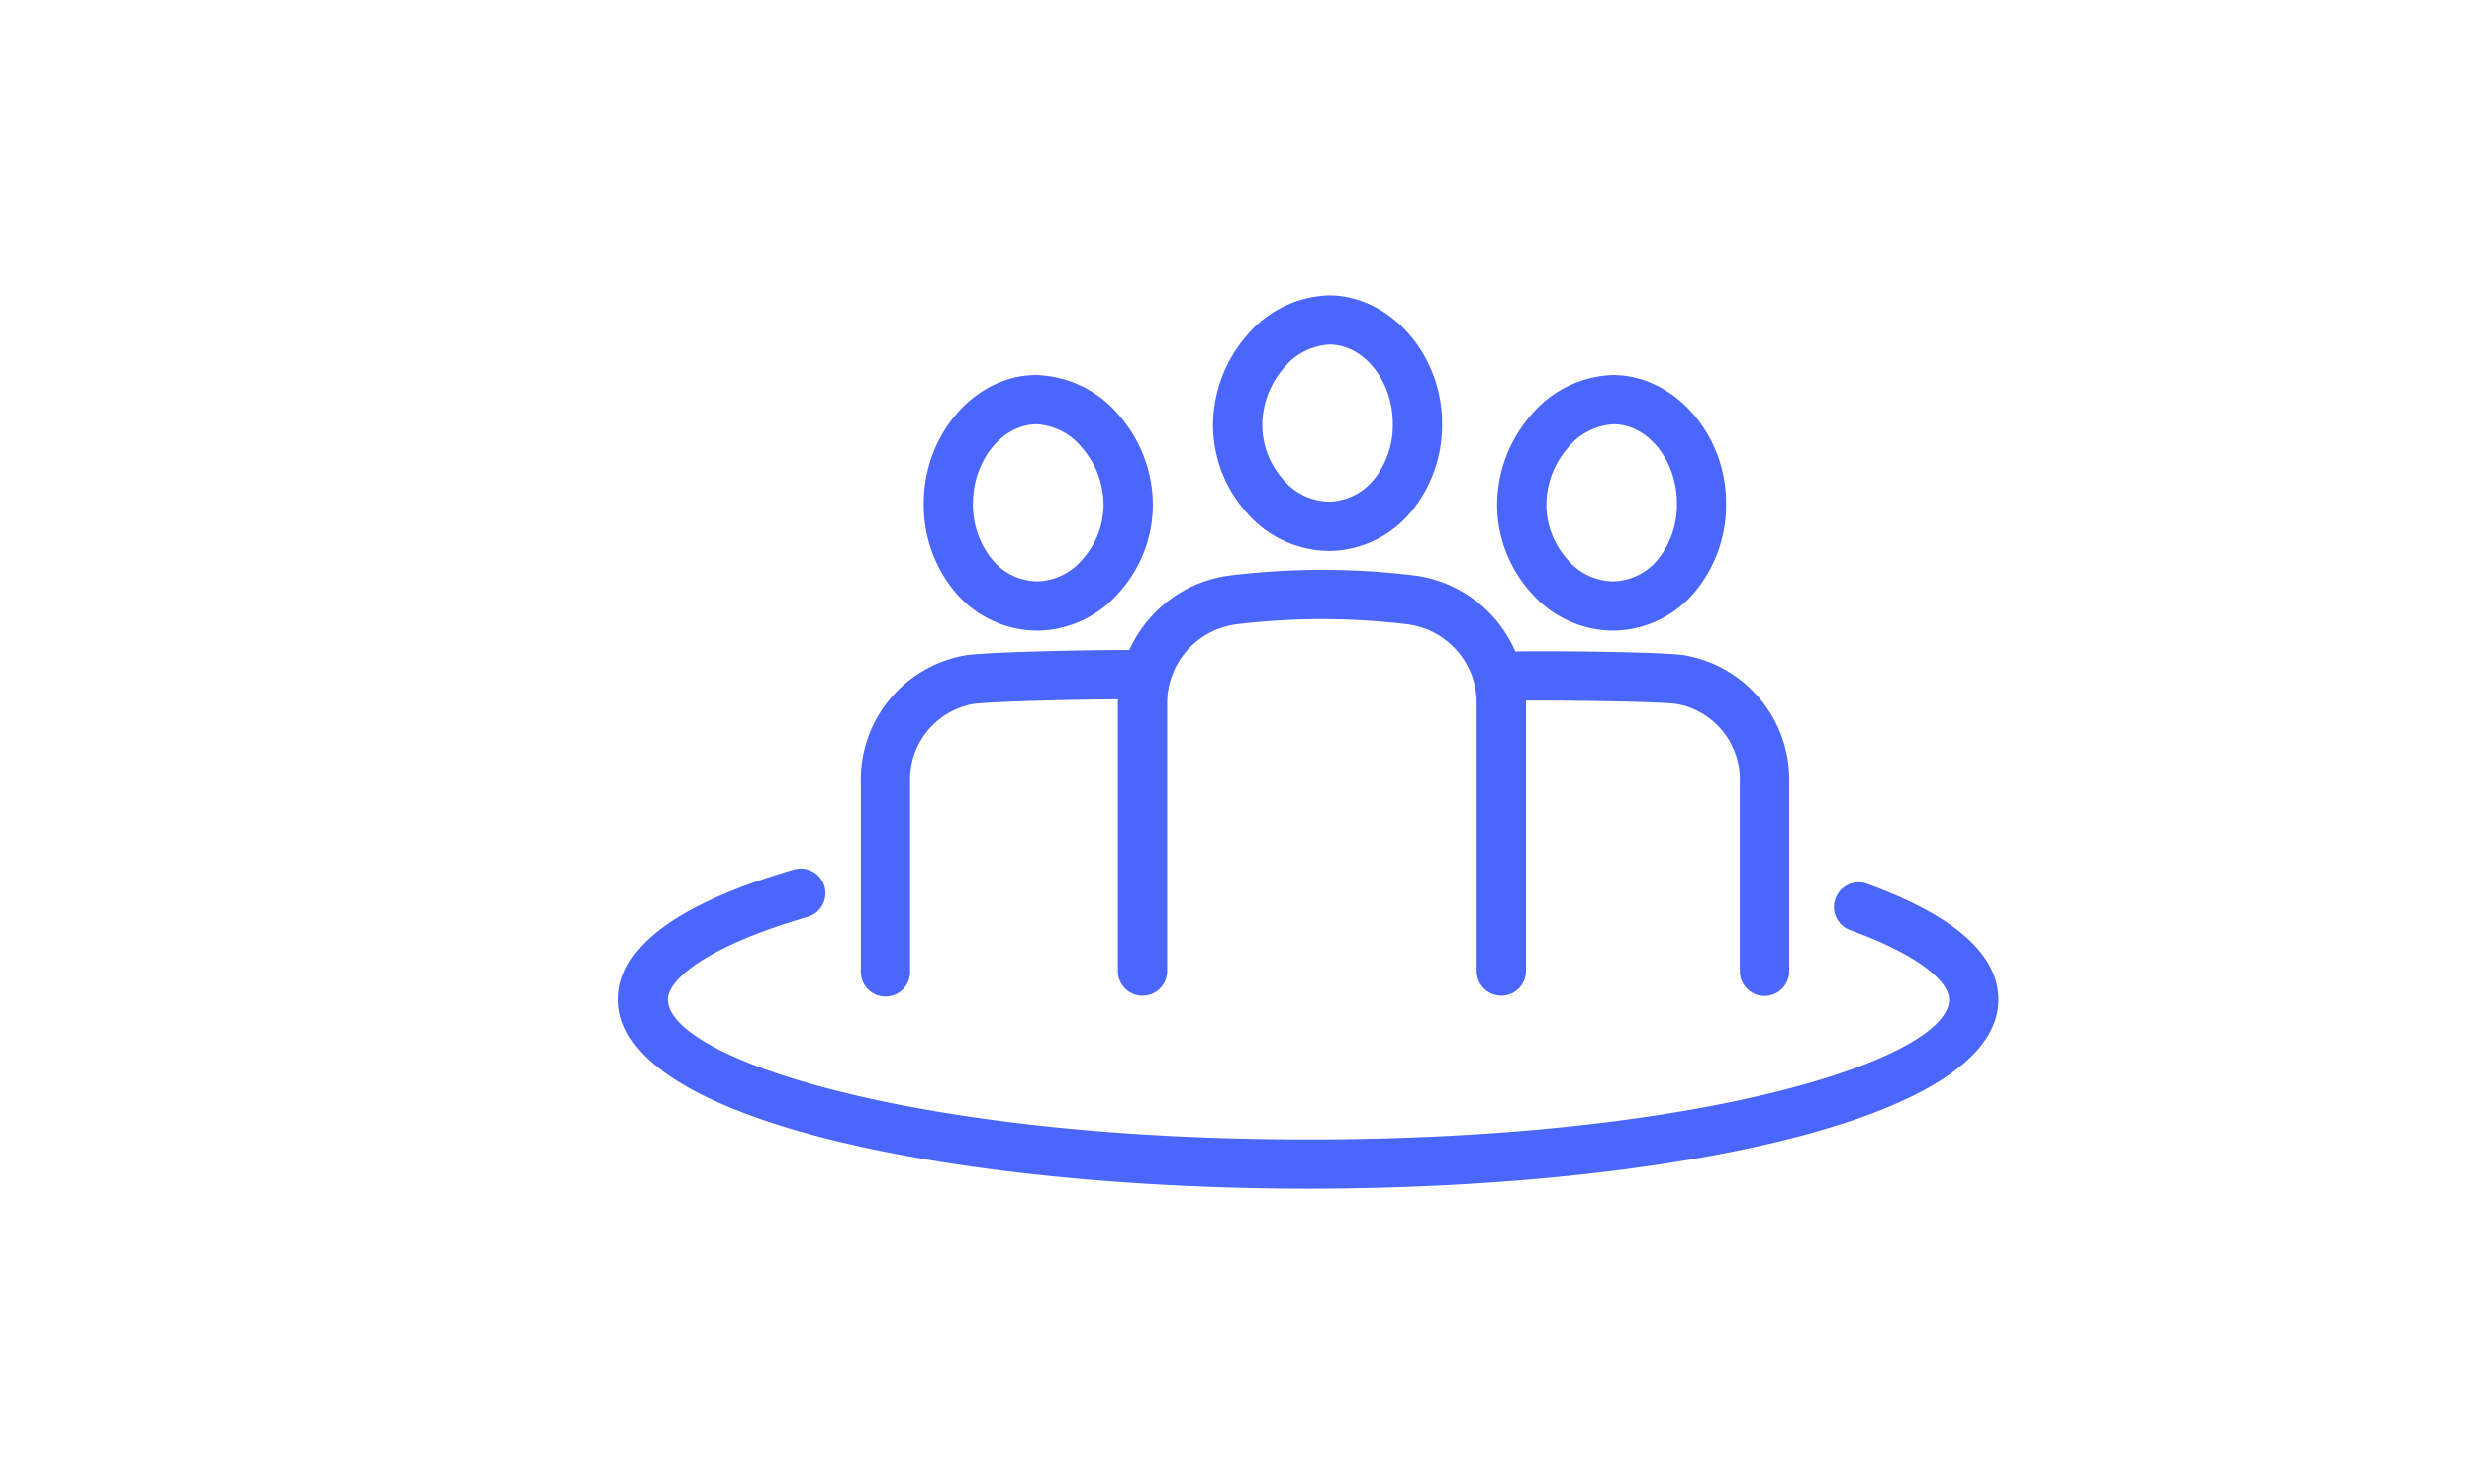 <svg xmlns="http://www.w3.org/2000/svg" width="200" height="120" viewBox="0 0 200 120">
  <g id="グループ_5240" data-name="グループ 5240" transform="translate(-283 -6875)">
    <rect id="長方形_2689" data-name="長方形 2689" width="200" height="120" transform="translate(283 6875)" fill="#fff"/>
    <g id="about_icon03" transform="translate(333 6898.873)">
      <path id="パス_9094" data-name="パス 9094" d="M2197.12,935.432a8.9,8.9,0,0,1-6.617-3.142,10.639,10.639,0,0,1-2.685-7,11.132,11.132,0,0,1,2.715-7.257,9.022,9.022,0,0,1,6.706-3.277c4.939.05,9.106,4.8,9.1,10.371a10.975,10.975,0,0,1-2.582,7.235,8.709,8.709,0,0,1-6.638,3.072Zm.153-16.693a5.093,5.093,0,0,0-3.732,1.907,7.073,7.073,0,0,0-1.737,4.618,6.645,6.645,0,0,0,1.68,4.38,4.935,4.935,0,0,0,3.624,1.8,4.8,4.8,0,0,0,3.648-1.7,7,7,0,0,0,1.6-4.62c0-3.432-2.325-6.355-5.083-6.385Z" transform="translate(-2139.76 -914.754)" fill="#4b66fa"/>
      <path id="パス_9095" data-name="パス 9095" d="M2229.883,944.63a8.893,8.893,0,0,1-6.615-3.142,10.63,10.63,0,0,1-2.686-7,11.117,11.117,0,0,1,2.715-7.257,9.021,9.021,0,0,1,6.7-3.278c4.94.05,9.106,4.8,9.1,10.37a10.985,10.985,0,0,1-2.582,7.236,8.713,8.713,0,0,1-6.638,3.072Zm.154-16.693a5.1,5.1,0,0,0-3.733,1.907,7.088,7.088,0,0,0-1.738,4.619,6.653,6.653,0,0,0,1.681,4.379,4.933,4.933,0,0,0,3.625,1.8,4.8,4.8,0,0,0,3.649-1.7,7.007,7.007,0,0,0,1.6-4.62C2235.123,930.89,2232.794,927.967,2230.037,927.937Z" transform="translate(-2149.557 -917.504)" fill="#4b66fa"/>
      <path id="パス_9096" data-name="パス 9096" d="M2163.716,944.63a8.749,8.749,0,0,1-6.673-3.072,10.981,10.981,0,0,1-2.582-7.233c0-5.573,4.135-10.322,9.031-10.372a9.089,9.089,0,0,1,6.778,3.278,11.114,11.114,0,0,1,2.715,7.257,10.621,10.621,0,0,1-2.685,7,8.858,8.858,0,0,1-6.581,3.142Zm-.146-16.693c-2.778.03-5.124,2.953-5.124,6.385a7.009,7.009,0,0,0,1.6,4.618,4.784,4.784,0,0,0,3.634,1.7,4.947,4.947,0,0,0,3.639-1.8,6.652,6.652,0,0,0,1.682-4.379,7.088,7.088,0,0,0-1.739-4.619,5.064,5.064,0,0,0-3.692-1.905Z" transform="translate(-2129.787 -917.504)" fill="#4b66fa"/>
      <path id="パス_9097" data-name="パス 9097" d="M2220.259,980.889a2,2,0,0,1-1.993-1.993V963.673a6.223,6.223,0,0,0-5.081-6.391c-1.361-.178-7.393-.277-11.042-.277h-1.164v21.868a1.993,1.993,0,1,1-3.986,0V957.225a6.41,6.41,0,0,0-5.6-6.388,57.463,57.463,0,0,0-6.772-.419h-.1a57.665,57.665,0,0,0-6.931.416,6.418,6.418,0,0,0-5.616,6.391v21.651a1.993,1.993,0,0,1-3.986,0v-21.65c0-.106,0-.212.006-.322-3.459.006-10.213.18-11.72.378a6.223,6.223,0,0,0-5.081,6.391V978.9a1.993,1.993,0,1,1-3.985,0V963.673a10.209,10.209,0,0,1,8.549-10.342c1.906-.25,9.255-.41,12.462-.41h.7a10.366,10.366,0,0,1,8.2-6.045,63.321,63.321,0,0,1,7.517-.445,61.738,61.738,0,0,1,7.245.447,10.332,10.332,0,0,1,8.232,6.154c.548-.008,1.259-.013,2.069-.013,3.544,0,9.809.084,11.527.309a10.209,10.209,0,0,1,8.548,10.342V978.9a2,2,0,0,1-2,1.989Z" transform="translate(-2127.618 -924.227)" fill="#4b66fa"/>
      <path id="パス_9098" data-name="パス 9098" d="M2175.038,1006.783c-27.717,0-55.777-5.255-55.777-15.3,0-4.231,4.768-7.767,14.172-10.512a1.973,1.973,0,0,1,.561-.081,1.993,1.993,0,0,1,.556,3.907c-8.343,2.435-11.3,5.124-11.3,6.687,0,4.725,19.7,11.314,51.791,11.314s51.791-6.589,51.791-11.314c0-1.307-2.092-3.464-7.961-5.6a1.993,1.993,0,1,1,1.363-3.745c7.023,2.557,10.583,5.7,10.583,9.345C2230.814,1001.528,2202.755,1006.783,2175.038,1006.783Z" transform="translate(-2119.261 -934.53)" fill="#4b66fa"/>
    </g>
  </g>
</svg>

